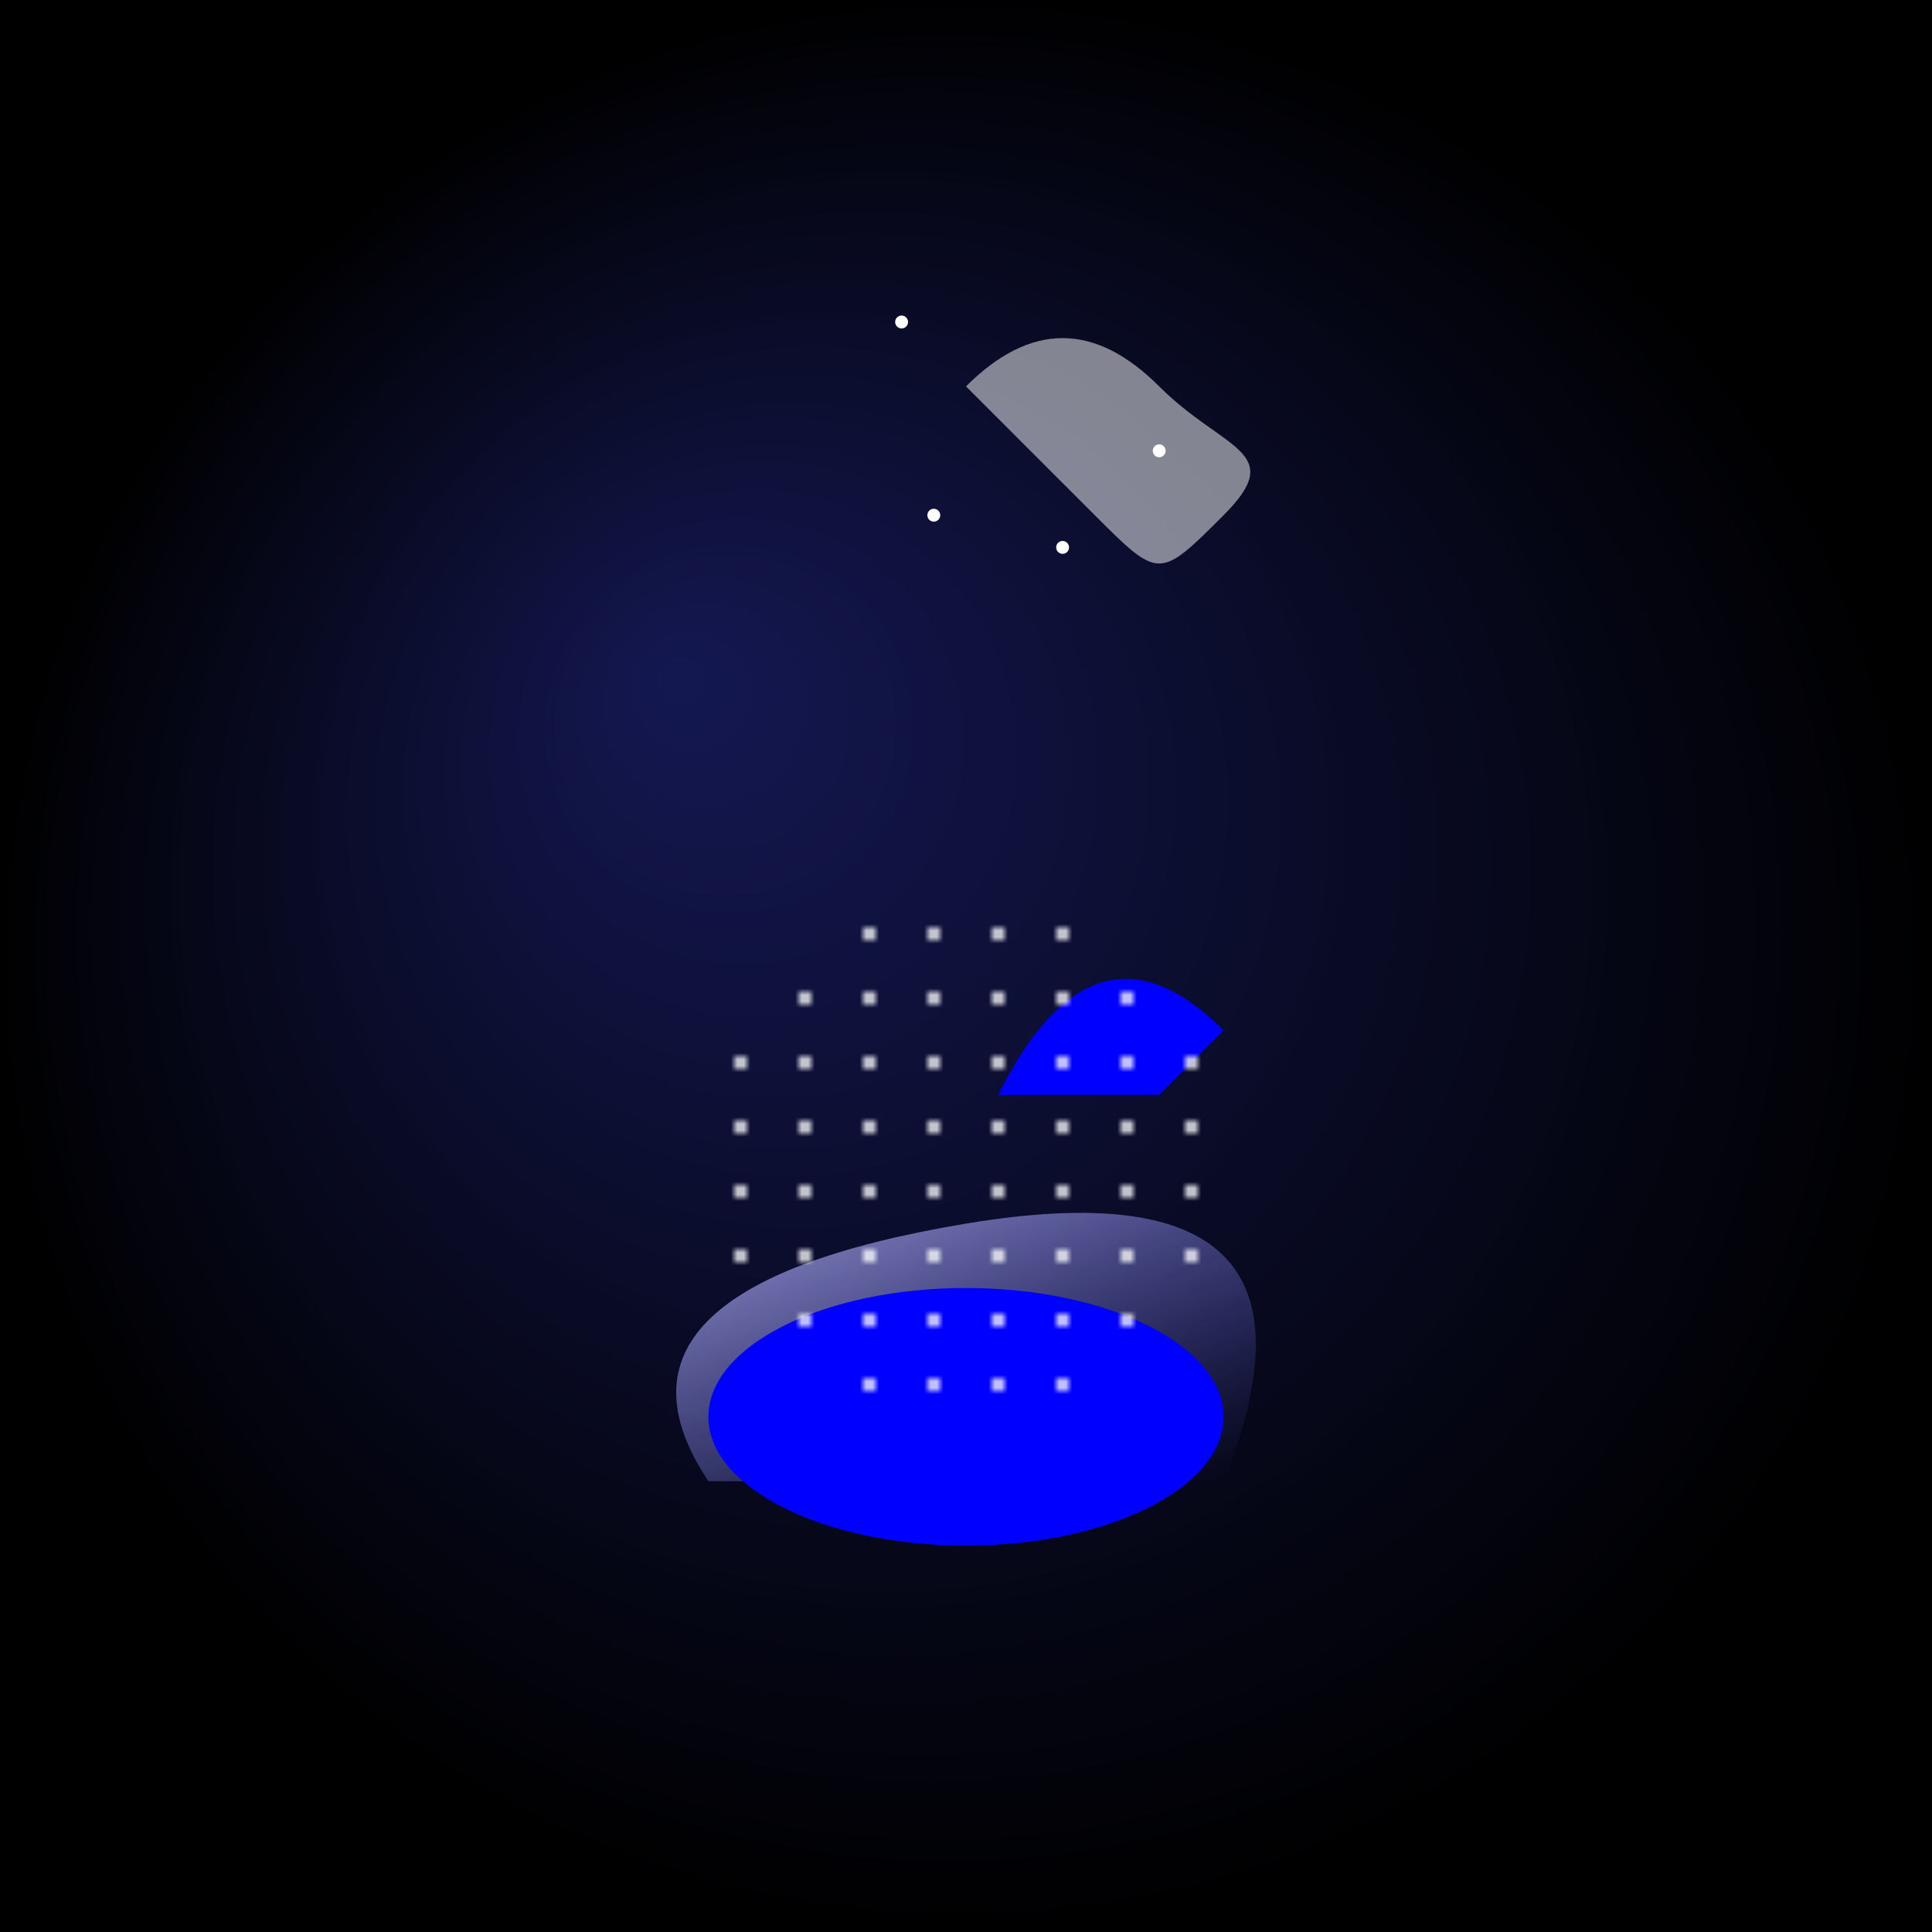 <svg viewBox="0 0 300 300" xmlns="http://www.w3.org/2000/svg">
  <defs>
    <radialGradient id="skyGradient" cx="0.5" cy="0.5" r="0.5" fx="0.35" fy="0.35">
      <stop offset="0%" style="stop-color:rgb(20,24,82);stop-opacity:1" />
      <stop offset="100%" style="stop-color:rgb(0,0,0);stop-opacity:1" />
    </radialGradient>
    <linearGradient id="steamGradient" x1="0" y1="0" x2="1" y2="1">
      <stop offset="0%" style="stop-color:rgb(200,200,255);stop-opacity:1" />
      <stop offset="100%" style="stop-color:rgb(100,100,255);stop-opacity:0" />
    </linearGradient>
    <pattern id="starPattern" width="10" height="10" patternUnits="userSpaceOnUse">
      <circle cx="5" cy="5" r="1" fill="white" />
    </pattern>
  </defs>
  <rect width="300" height="300" fill="url(#skyGradient)" />
  <g transform="translate(150, 220)">
    <path d="M-40 10 Q -60 -20 0 -30 T 40 10 Z" fill="url(#steamGradient)" opacity="0.8">
      <animateTransform attributeName="transform" attributeType="XML" type="translate" from="0,0" to="0,-20" dur="4s" repeatCount="indefinite" />
    </path>
  </g>
  <g transform="translate(100, 180)">
    <ellipse cx="50" cy="40" rx="40" ry="20" fill="blue" />
    <path d="M80 -10 L90 -20 Q70 -40 55 -10 Z" fill="blue" />
    <circle cx="50" cy="0" r="40" fill="url(#starPattern)" />
  </g>
  <g transform="translate(150,60)">
    <path d="M0 0 C10 -10 20 -10 30 0 S50 10 40 20 30 30 20 20 10 10 0 0 Z" fill="white" opacity="0.5">
      <animate attributeName="d" values="
      M0 0 C10 -10 20 -10 30 0 S50 10 40 20 30 30 20 20 10 10 0 0 Z;
      M0 0 C11 -12 19 -10 33 0 S48 10 42 22 30 34 20 20 15 12 0 0 Z;
      M0 0 C10 -10 20 -10 30 0 S50 10 40 20 30 30 20 20 10 10 0 0 Z"
      dur="6s" repeatCount="indefinite" />
    </path>
    <circle cx="30" cy="10" r="1" fill="white" />
    <circle cx="-10" cy="-10" r="1" fill="white" />
    <circle cx="-5" cy="20" r="1" fill="white" />
    <circle cx="15" cy="25" r="1" fill="white" />
  </g>
</svg>